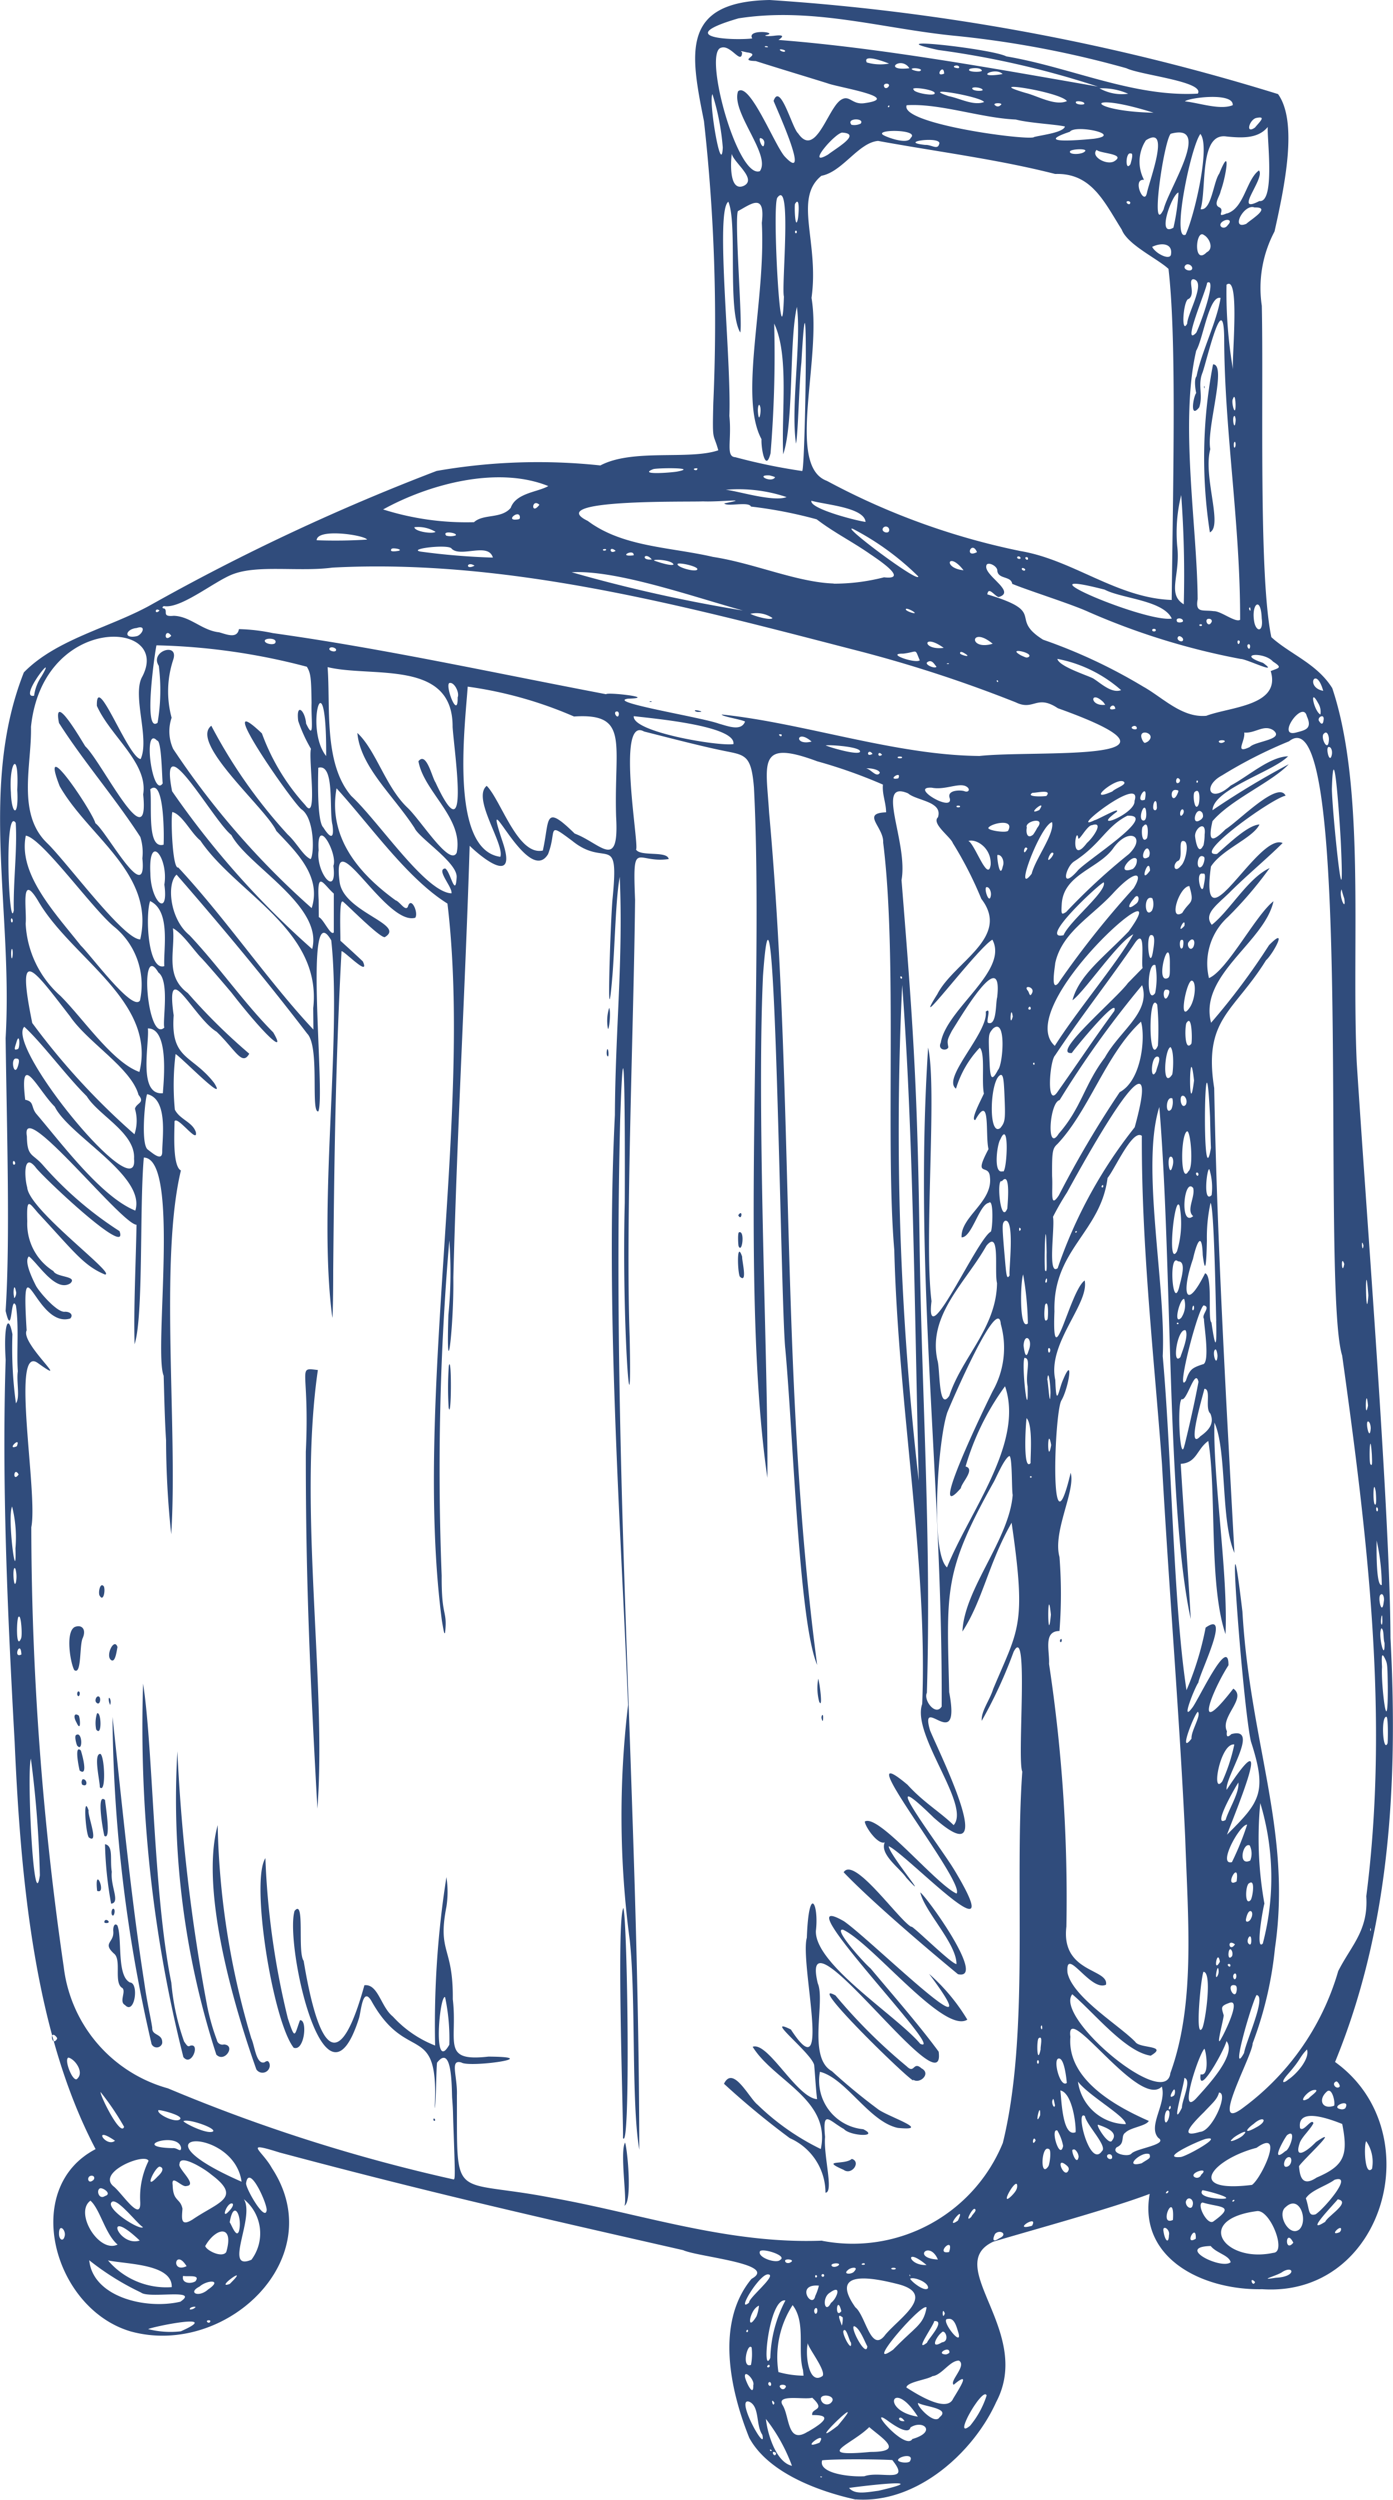 <svg id="Groupe_5867" data-name="Groupe 5867" xmlns="http://www.w3.org/2000/svg" xmlns:xlink="http://www.w3.org/1999/xlink" width="43.713" height="78.398" viewBox="0 0 43.713 78.398">
  <defs>
    <clipPath id="clip-path">
      <rect id="Rectangle_110" data-name="Rectangle 110" width="43.713" height="78.398" fill="none"/>
    </clipPath>
  </defs>
  <g id="Groupe_5863" data-name="Groupe 5863" clip-path="url(#clip-path)">
    <path id="Tracé_721" data-name="Tracé 721" d="M26.854,78.39c-1.191-.262-2.752-.848-3.342-1.936-.6-1.491-1.066-3.621.072-4.986.861-.473-1.672-.684-2.148-.9-4.587-1.044-7.87-1.784-12.658-3.061-1.174-.367-.56-.081-.243.492,1.855,2.834-1.459,5.941-4.437,5.117C1.671,72.4.653,68.62,3,67.4,1.089,63.765.649,58.981.459,54.62c-.235-4.241-.4-8.153-.282-11.976-.068-1.114.084-1.476.213-.8A12.631,12.631,0,0,0,.5,44.01c.137-.182.01-.674.06-1.006C.516,42.4.6,41.614.5,40.945c-.173-.389-.107,1.082-.324.167.146-2.259.039-5.6,0-8.551.233-4.037-.841-7.894.573-11.474,1.033-1.057,2.746-1.413,4.023-2.138a67.577,67.577,0,0,1,8.93-4.18,18.483,18.483,0,0,1,5.138-.172c1.014-.537,2.778-.161,3.7-.475-.161-.587-.189-.213-.156-1.489A56.916,56.916,0,0,0,22.091,3.8c-.422-2.12-.744-3.748,2.062-3.8A69.15,69.15,0,0,1,40.106,2.951c.626.876.21,2.871-.11,4.307a3.788,3.788,0,0,0-.4,2.332c.059,2.705-.107,8.468.3,10.393.588.535,1.434.83,1.912,1.6,1.049,3.141.6,7.944.766,11.72.307,4.822,1.044,14.115,1.06,18.064.253,4.828-.076,9.249-1.739,13.3,3.01,2.165,1.555,7.38-2.284,7.126-1.89.035-3.89-.979-3.533-2.99-1.215.462-3.7,1.138-4.91,1.5-1.6.751,1.264,2.815.092,5.031-.714,1.58-2.493,3.194-4.41,3.05m.723-.272c1.8-.415-.443-.158-.93-.087.184.212.506.145.93.087M25.8,77.674c-.121-.037-.029.059,0,0m1.313-.011c.5-.192,1.5.249.887-.512-.445-.027-1.78-.038-2.2.008-.13.4.832.527,1.317.5Zm-2.261-.331a5.426,5.426,0,0,0-.818-1.471c.048.458.314,1.358.818,1.471m3.7-.139c.161-.271-.371-.16-.372-.035.024.071.308.1.372.035m-4.2-.236c.006-.018-.01-.042-.035-.052-.141-.061-.016.193.035.052m2.965-.061c1.093,0,.363-.428-.04-.779-.531.538-1.811.95.04.779m-3.1-.042c0-.006-.013-.02-.028-.03-.07-.017,0,.081.028.03m1.5-.248c.276-.445-.681.274,0,0m-1.795-.248c-.207-.3-.08-.889-.407-1.035-.468-.166.559,1.684.407,1.035m4.708.133c.776-.221.343-.621-.059-.363-.069.267-.594-.123-.753-.239-.6-.414.6.982.813.6m-3.278-.227c.538-.31.76-.534.135-.521-.04-.235.453-.125,0-.545-.234.074-1.151-.127-.928.234S24.7,76.668,25.343,76.264Zm.935-.186c1.121-1.323-1.208.933,0,0m4.153,0a2.829,2.829,0,0,0,.52-.95c-.106-.313-1.107,1.432-.52.95m-2.055-.147c-.179-.26-.275.035,0,0m1.1-.123c.363-.284-.518-.332-.671-.448-.08.068.518.718.671.448m-.684-.015c-.781-1.231-1.194-.193,0,0m1.1-.551c.185-.313.6-.932.025-.45-.145-.115.423-.6.164-.759-.286,0-.538.458-.829.488-.162.111-.806.183-.819.357.247.153,1.238.809,1.46.364Zm-5.6.118c-.138-.222-.045.193,0,0m1.757.013c.252-.212-.253-.334-.3-.159a.19.19,0,0,0,.3.159m-2.421-.564c.061-.163-.3-.528-.259-.253.044.186.272.633.259.253m1,.083c.123-.131-.29-.139-.135.008a.082.082,0,0,0,.135-.008m-.446-.148c-.035-.089-.123,0-.063.064.041.049.088,0,.063-.064m1.62-.227c.123-.167-.49-.932-.46-1.035-.09.331.017,1.347.46,1.035m-.618-.2c-.17-.623.1-1.483-.321-2.023a3.005,3.005,0,0,0-.445,2.1,3.1,3.1,0,0,0,.788.113s-.019-.191-.02-.19ZM24.154,74.2c-.012-.1-.139.044-.045.045a.045.045,0,0,0,.045-.045m-.588-.033a1.779,1.779,0,0,0,.02-.547c-.13-.166-.328.663-.02.547m.607-.222a4.091,4.091,0,0,1,.474-1.8c-.523-.088-.753,2.41-.474,1.8m3.858-.26c.726-.749.946-.766,1.045-1.318-.126-.189-2.038,2.025-1.044,1.318Zm1.761.1c.028-.242-.456.042-.112.053a.2.2,0,0,0,.112-.053m-2.575-.2c-.09-.166-.242-.58-.414-.634-.143.03.387,1.02.414.634m-.513-.117c-.061-.067-.144-.488-.233-.377-.068.085.279.729.233.377m2.389,0c.005-.084.606-.7.225-.676-.029.153-.657,1.016-.225.676m.466-.008c.267-.032.09-.447-.013-.307-.155.116-.379.546.013.306Zm-1.78-.236c.445-.532,1.608-1.262.429-1.583-.78-.2-2.225-.5-1.367.719.327.261.488,1.463.938.865Zm2.3-.056c-.055-.161-.118-.489-.334-.442-.275-.018.461.932.334.442M5.674,73.113c1.371-.606-.929-.137-1.023-.068a2.846,2.846,0,0,0,1.023.068m17.8-.018c-.008-.086-.1.041-.028.044.016,0,.028-.02.028-.044m2.958-.426c-.2-.154-.048.148-.025.241s.06-.274.025-.241m-2.692-.028a1.294,1.294,0,0,0,.077-.332c-.3.117-.41.887-.077.332M6.6,72.8c.006-.019-.015-.033-.048-.033-.141,0,.011.149.048.033m23.049-.247c-.095-.264-.085.265,0,0m-4-.088c0-.163-.141-.053-.088.063.027.07.088.027.088-.063m.753.016c-.14-.556-.219.282,0,0M6.1,72.386c.12-.074-.114-.041-.13,0-.068.08.1.033.13,0m19.975-.163c.19-.139.355-.6-.027-.326-.277.162-.164.7.027.326m-2.567-.01c-.031-.138.907-.881.591-.885-.271-.013-1.021,1.239-.591.885M5.66,72.185c.628-.428-.988-.086-1.235-.288A8.366,8.366,0,0,1,2.8,70.885C2.915,72.034,4.566,72.44,5.66,72.185Zm19.923-.18a1.6,1.6,0,0,0,.114-.324c-.758-.064-.205.759-.114.324M6.532,71.8c.473-.321-.038-.3-.268-.091-.389.195-.028.359.268.091m22.589-.038c.033-.186-.45-.367-.559-.3.02.078.454.43.559.3M5.389,71.728c.024-.731-1.418-.717-2-.838a2.4,2.4,0,0,0,2,.838m1.82-.1c.7-.685-.516.187,0,0m32.176-.06c-.2-.211-.08.195,0,0M6.132,71.545c.175-.227-.249-.132-.385-.17-.062.242.248.257.385.17m33.908-.112c.673-.028.56-.43.171-.161-.209.119-.749.254-.171.161m-14.4-.044c0-.038-.063-.059-.061,0s.059.038.061,0m.224-.028a.042.042,0,0,0-.085,0,.042.042,0,0,0,.085,0m2.694-.019c-.053-.033.023.12,0,0m-1.748-.113c.15-.162-.128-.118-.2-.039-.181.149.133.145.2.039m1.3-.081c0-.037-.144-.037-.142,0s.144.037.142,0M5.855,71.071c-.359-.579-.505.235,0,0m20.435-.009c.172-.113-.263-.1-.189,0,.025.04.117.041.189,0m2.785-.028c-.712-.593-.578.03,0,0m-1.935-.028c0-.043-.085-.03-.1,0s.107.031.1,0m-2.326-.06c.153-.082-.193-.128-.177-.038.008.067.109.087.177.038m13.805,0c-.055-.222-.451-.285-.626-.508-1.123.029.345.755.626.508M7.89,70.869a1.379,1.379,0,0,0-.239-1.9c.363.561-.658,2.282.239,1.9m16.59.006c.256-.138-.621-.4-.637-.257-.058.191.531.379.637.257m4.951-.013c-.261-.618-.831-.042,0,0m10.526-.21c.425-.015-.086-1.333-.5-1.31-2.014.256-1.043,1.644.5,1.31M7.1,70.627c.256-.874-.324-.779-.661-.187.048.144.531.383.661.187m22.683,0c.174-.545-.464.092,0,0M3.69,70.393c-.39-.329-.547-1.106-.852-1.377-.515.376.268,1.662.852,1.377m36.895-.059c-.244-.484-.286.347,0,0m-36.2-.067c-1.169-1.11-.673.217,0,0m21.42.009a5.088,5.088,0,0,0,5.664-3.069c.842-3.41.358-8.081.611-11.647-.171-.376.221-4.726-.273-3.755a14.486,14.486,0,0,1-1,2.163c-.025-.3.253-.649.36-1,.79-1.892,1.052-1.952.578-5.213-.735,1.293-.9,2.421-1.543,3.412.053-1.336,1.468-2.876,1.577-4.285-.035-.135-.008-1.227-.107-1.219-.173.092-.432.733-.507.848-1.569,2.811-1.454,3.376-1.379,6.558.379,2.007-.948.006-.6,1.2.273.673,2.266,4.64.114,2.733-1.971-1.925.19.879.655,1.655,1.8,2.994-1.47-.48-2.066-.758,0,.248,1.391,1.9.552.991-.2-.3-.843-.73-.677-1.112-.218.089-.617-.491-.626-.652.426-.254,2.21,1.95,2.878,2.259.3-.349-3.53-5.084-1.539-3.414.5.551,1.019.851,1.449,1.268.55-.628-1.331-2.833-.987-3.8.176-4.461-.75-9.275-.876-14.237-.281-3.259.1-9.211-.349-12.778.026-.483-.705-.922.092-.948,0-.3-.128-.565-.1-.87a15.786,15.786,0,0,0-2.063-.731c-1.894-.705-1.6.059-1.509,1.6.824,9.08.322,17.793,1.509,26.74-.576-1.352-.746-7.152-1-9.913-.15-1.361-.316-17.126-.7-11.691-.206,4.509.173,12.4.138,15.736-.862-5.935-.106-15.515-.422-21.654-.089-1.074-.293-1.006-1.039-1.166-.713-.147-1.926-.465-2.409-.586-.891-.5-.138,3.616-.252,3.7.127.233.979.031,1.025.3-1.019.152-1.135-.678-1.055,1.28-.043,4.034-.3,10.006-.17,13.718.082,3.777-.254-.368-.154-4.221.013-2.826-.017-6.32-.144-2.6-.273,10.976.586,21.5.6,32.3-.257-1.525-.1-4.766-.3-6.579a29.457,29.457,0,0,1-.052-7.369c-.241-5.87-.713-12.433-.414-18.5.015-2.709.264-4.85.153-7.47-.127.68-.153,2.139-.229,3.091-.2,2.393-.062-1.669,0-2.369.215-2.18-.189-.982-1.26-1.85-.827-.616-.471-.335-.76.414-.644,1.079-2.152-2.561-1.419-.361.441,1.326-.6.531-1.042.1-.128,4.24-.387,8.713-.512,13.544.021,1.522-.233,3.632-.155,1.166A13.587,13.587,0,0,0,14.1,38.9a84.648,84.648,0,0,0-.24,10.515c-.008,1.344.185,1.061.107,1.789-.026.046-.032.024-.1-.376-.9-6.879.971-15.845.174-22.491-1.267-.789-2.418-2.448-3.48-3.614-.282,1.585.763,2.721,1.855,3.514.125.034.305.356.383.2.1-.354.344.2.23.346-.936.258-2.638-3.126-2.371-1.122.123.945,2.065,1.324,1.433,1.719-.084.147-1.435-1.249-1.337-1.1-.115-.1-.068,1.009-.072,1.222.186.169.523.476.705.65.234.523-.586-.334-.67-.322-.174,3.279-.224,6.013-.261,10.018,0,.8-.014,1.466-.027,1.478-.462-3.487.3-8.7-.034-11.834-.887-1.541-.171,4.888-.407,5.364-.247.046.055-2.024-.347-2.439-1.262-1.65-2.666-3.34-4.1-4.987-.315.281-.216,1.394.405,1.9.932.989,1.7,2.113,2.627,3.046.43.731-.263.1-1.3-1.234-.16-.192-.7-.825-.928-1.071-.253-.246-.594-.782-.918-.961.08.7-.272,1.491.469,2.036a18.391,18.391,0,0,0,1.926,1.9c-.224.4-.433-.118-1.024-.688-.713-.43-1.618-2.421-1.348-.515-.1,1.4.573,1.221,1.268,2.117.492.78-1.287-1.067-1.21-.887A8.014,8.014,0,0,0,5.487,34.8c.154.31.557.388.659.706.07.39-.583-.531-.669-.34,0,.326-.07,1.407.2,1.541C5,39.526,5.584,44.842,5.373,48.116a28.458,28.458,0,0,1-.162-2.95c-.04-.6-.058-1.427-.075-2.02-.324-.771.531-6.821-.623-6.843-.14,1.6-.006,4.961-.289,5.855-.034-1.108.039-2.536.06-3.747C3.8,38.384.617,34.344.844,35.64c.009.663.183.52.523.923A11.289,11.289,0,0,0,3.75,38.61c.327.889-2.47-1.752-2.644-2.016-.384-.461-.335.367-.252.643.045.707,2.821,2.734,2.44,2.734-.667-.276-.969-.714-2.091-1.921-.291-.331-.372-.523-.347.25a1.75,1.75,0,0,0,.821,1.564c.087.2.774.15.53.383-.462.295-1.014-.627-1.3-.844-.157.141.091.663.217.913.088.177.672.866.917.822.178,0,.264.111.163.212-1.081.327-1.553-2.6-1.368.374-.206.4,1.48,1.833.346,1.019-.856-.6.016,4.106-.2,5.154A96.632,96.632,0,0,0,2,61.686a4.505,4.505,0,0,0,3.271,3.808,52.717,52.717,0,0,0,8.968,2.857c.044-.017.043-.163-.009-1.61-.021-.556-.006-.473-.042-.953-.015-.29.006-1.714-.472-1.1-.028.148-.03,1.331-.076,1.425.146-2.772-.852-1.338-1.976-3.345-.288-.508-.334.339-.4.53-1.078,3.393-2.329-2.339-2.021-3.367.336-.419.084,1.293.286,1.564.365,2.2.985,4.087,1.906.765.433-.049.515.68.893.981a3.534,3.534,0,0,0,1.326.91,29.76,29.76,0,0,1,.355-5.282,2.983,2.983,0,0,1,0,.929c-.285,1.459.217,1.237.2,2.9.158,1.335-.377,1.972,1.118,1.8,1.818.012-.593.353-.846.186-.378-.114-.121.426-.143,1.026.016,3.419-.209,2.6,2.964,3.213,2.77.489,5.538,1.464,8.5,1.347Zm-6.217-1.1c.112-.06-.148-1.7.028-1.983.085.285.225,1.9-.028,1.983m6.316-.42a1.875,1.875,0,0,0-1.119-1.7,25.415,25.415,0,0,1-2.066-1.706c.286-.593.786.446,1.055.658a7.644,7.644,0,0,0,1.983,1.389c.33-1.553-1.484-2.141-2.138-3.207.482-.171,1.374,1.59,2.021,1.643-.043-.377-.059-.719-.091-1.072-.092-.384-1.612-1.553-.73-1.112,1.313,2.017.274-2.095.5-2.879.063-1.722.384-1.048.284-.216-.041,1.059,2.542,2.666,3.276,3.544.908.4-4.418-5-2.4-3.848.813.548,4.838,4.538,2.676,1.653a6.082,6.082,0,0,1,1.2,1.436c-.731.464-2.969-2.387-3.9-2.821-.331-.054.665,1.051.863,1.213.677.809,1.528,1.781,2.138,2.613.253,1.9-4.437-4.808-3.793-2.142.244.573-.331,2.324.441,2.752a18.385,18.385,0,0,0,1.43,1.18c.268.226,1.769.71.64.6-.9-.192-1.632-1.562-2.444-1.759a1.526,1.526,0,0,0,1.358,1.8c.529.26-.407.217-.605-.005-.476-.267-.675-.631-.592.249-.053.584.279,1.734.014,1.747Zm.57-.706c-.752-.333.032-.141.256-.344.3.09,0,.527-.256.344m-6.925-1c.023-.433-.212-6.827.013-7.214.129.431.23,7.693-.013,7.214M13.6,66.469c.008-.086.1.041.028.044-.016,0-.028-.02-.028-.044m15.05-1.252c.239.374-3.481-3.224-2.432-2.637A17.083,17.083,0,0,0,28.449,64.8c.258.259.2-.174.47.068.312.164-.06.506-.27.349ZM8.042,64.893c-.714-2.01-1.766-5.634-1.211-7.654a24.888,24.888,0,0,0,1.057,6.693c.1.2.147.822.408.747.091-.06.121-.055.158.027a.228.228,0,0,1-.412.188Zm-2.289-.385A42.311,42.311,0,0,1,4.49,52.8c.322,2.063.316,6.561.886,9.378a7.419,7.419,0,0,0,.4,1.845c.105.156.126.17.191.134.331-.1.045.686-.215.353Zm1.031-.085a26,26,0,0,1-1.218-9.5,57.464,57.464,0,0,0,.921,7.913,6.871,6.871,0,0,0,.319,1.144.177.177,0,0,0,.222.137c.389.026.012.6-.246.311Zm2.43-.205c-.653-.842-1.358-5.2-.886-5.945A24.829,24.829,0,0,0,9.033,63.3c.234.709.205.53.38.058.244-.037.145.994-.2.861M4.75,64.075A46.739,46.739,0,0,1,3.53,53.844c.29,2.643.576,5.642,1,8.349.092.65.185,1,.247,1.4-.015.265.336.168.313.486a.177.177,0,0,1-.342,0m-.829-1.2c-.187-.106.038-.408-.075-.529-.293-.157-.011-.9-.275-1.089-.36-.337.014-.33-.014-.689-.014-.144.042-.285.13-.184.158.414-.029,1.571.391,1.784.295.013.152,1.043-.156.706Zm26.146-.962c-1.09-.9-2.755-2.325-3.591-3.2.329-.516,1.717,1.486,2.122,1.712-.025-.111,1.258,1.17,1.419,1.166,0-.649-1-1.642-1.136-2.247.236.183,2.084,2.759,1.186,2.567ZM3.276,60.261c.035-.133.24.046.066.049-.056,0-.073-.013-.066-.049m.235-.213c-.025-.063-.005-.171.033-.184.1-.032.04.306-.033.184m-.023-.341a11.738,11.738,0,0,1-.193-1.87c.273.053.149.48.213.866-.048.459.278.962-.02,1ZM3.048,59.3c-.094-.865.32.133,0,0m-.263-1.678c-.1-.15-.182-1.383-.005-.844-.039.144.344,1.091.005.844m.492-.045c-.019-.021-.276-1.4.02-1.124,0,.084.205,1.288-.02,1.123ZM9.96,56.72c-.213-3.886-.369-7.008-.363-11.191.125-2.667-.3-2.643.378-2.563-.626,4.309.281,9.849-.015,13.755m-6.829-.671c.012-.161-.212-1.062.021-1.045.131.075.182,1.269-.021,1.045m-.552-.081a.157.157,0,0,1,.013-.168c.147-.024.178.272-.013.168m-.08-.443c-.024-.092-.177-.839.039-.627.038.118.242.841-.039.627m-.081-.788c-.021-.044-.1-.32-.016-.332.188-.1.2.577.016.332m.6-.5a1.028,1.028,0,0,1,.025-.5c.135-.1.168.762-.025.5M2.4,54.019c-.113-.2-.062-.311.073-.215.046.1.073.538-.073.215M25.784,53.9c-.027-.077.052-.2.046-.032,0,.123-.019.137-.046.032M3.423,53.384c-.055-.267.1-.09.032.088Zm-.408,0c-.044-.053,0-.184.068-.184.114.012.054.337-.068.184m22.69-.02a1.7,1.7,0,0,1-.029-.717c.051.157.152.978.029.717m-23.275-.2c-.023-.058.01-.139.046-.116.062.031.006.219-.046.116m-.1-.788c-.121-.219-.285-1.193.015-1.351.217-.086.37.066.253.342-.112.219-.03,1.186-.268,1.009m1.147-.322c-.169-.145.109-.708.21-.4-.024.1-.067.527-.21.4m-.341-2c-.07-.063,0-.465.124-.3.052.13-.016.484-.124.3m10.942-5.922a10.052,10.052,0,0,1,.006-1.3c.095-.389.082,1.79-.008,1.3Zm9.14-4.094c-.071-.105-.11-1.181.072-.622-.017.089.182.865-.072.622m-.039-.954c-.013-.017-.04-.455.019-.439.182-.051.09.68-.019.439m-.012-.972c.155-.228.109.215,0,0m-4.111-5c-.03-.03-.021-.209.01-.209s.051.306-.01.209m.021-.849a1.362,1.362,0,0,1,.039-.655c.06.112,0,.707-.039.655M31.351,70.2c.305-.13.021-.3-.127-.14-.078.163-.083.281.127.14m5.331-.1c.046-.19-.214-.342-.171-.125.04.288.163.418.171.125m.842.109c.025-.532-.389.243,0,0m-35.5-.063c.068-.195-.176-.449-.173-.091,0,.185.129.254.173.091M7.5,69.969c.112-.446-.164-1.035-.292-.273.055.063.21.518.292.273m34.519.044c.014,0,.039-.026.056-.057.075-.261-.4.186-.056.057m-1.249-.092c.292-.268.015-1.122-.429-.7-.282.226.113.944.429.7M4.486,69.847c-.191-.111-.919-1.076-1.008-.734-.006.275.936.843,1.008.734m27.9-.044c.221-.392-.672.189,0,0m9.2-.124c.063-.168.83-.623.394-.706-.109.143-1.082,1.139-.394.706m-11.526-.038c.288-.6-.466.332,0,0M6.028,69.618c.816-.563,1.6-.68.588-1.431-.173-.153-.976-.657-.981-.325-.083.131.584.661.219.694-.143.058-.487-.392-.436-.03.014.529.235.4.308.741-.018.276-.075.58.3.35m32.056.046c.716-.515.186-.426-.343-.589-.211.032.153.748.343.589m-1.275-.042c.068-1-.476.216,0,0m-6.324-.1c.019-.069.2-.2.1-.249-.086-.009-.328.475-.1.249M8.365,69.335c.058-.148-.551-1.519-.643-.863-.006.173.581,1.19.643.863m32.922.106c.228-.134,1.22-1.273.591-1.079-.259.191-.736.324-.9.58.123.357.064.579.313.5ZM7.2,69.329c.113-.117.146-.226.07-.226-.159-.006-.354.552-.07.226m-2.8-.284a2.569,2.569,0,0,1,.262-1.277c-.11-.267-1.674.368-1.078.816.275.242.853,1.131.816.462Zm33.022.13c.07-.207-.161-.331-.211-.119,0,.159.176.258.211.119m1.311-.157c.021-.047-.046-.026-.057,0-.023.047.046.026.057,0m-6.979-.163c.123-.129.166-.206.166-.3,0-.34-.607.738-.166.3m6.723.078c.024-.063-.7-.252-.744-.244-.2.259.767.305.744.244M3.293,68.871c.221-.063-.026-.247-.14-.245-.15.035-.056.376.14.245m33.372-.134c.011-.089-.139.061-.049.049a.086.086,0,0,0,.049-.049m2.622-.215c.293-.2,1.05-1.807.143-1.163-1.36.35-2.286,1.428-.143,1.163m-31.706-.1c-.248-1.778-3.652-1.6,0,0m-4.665-.042c.072-.053.047-.147-.038-.147-.172,0-.132.282.038.147m2.025-.116c.159-.143.22-.277.069-.316-.147.013-.522.808-.069.316m36.379.026c.862-.369.994-.693.8-1.679-.41-.163-1.422-.535-1.324.127.1.153.368-.329.42-.152-.095.2-.386.451-.435.638-.179.538.269.213.512-.045.846-.58-.459.607-.529.759.024.254.066.685.558.35Zm-3.628-.086c.291-.261-.353-.08-.224.059a.138.138,0,0,0,.224-.059m-4.155-.161c.006-.058-.014-.092-.092-.153-.363-.285-.026.509.092.153m9.518-.028a1.148,1.148,0,0,0-.182-.864c-.075.078-.059,1.131.182.864M32.9,67.934c.039-.061.106-.526.01-.538-.234-.135-.282.95-.01.538m7.526,0c.112-.06.132-.283.026-.283-.157-.01-.245.4-.026.283m-4.6-.091c.229-.154.291-.144.245-.284-.239-.116-.854.45-.245.284m-1.979-.2c0-.121-.119-.276-.172-.225-.1-.045.115.554.172.225m1.052.016c.011-.148-.222-.117-.143.01.052.062.143.057.143-.01m2.149-.012c.177-.014,1.368-.681.8-.571-.186.04-1.5.632-.8.571m-1.548-.1c.119-.169,1.181-.284.848-.5-.343-.374.272-1.08.11-1.609-.716.724-3.033-2.758-2.868-1.561-.119,1.4,1.577,2.249,2.461,2.639-.1.166-.569.2-.733.364-.164.106.005.343-.277.462-.195.206.379.314.458.2Zm4.832-.083c.143-.028.374-.746.054-.5-.1.129-.54.915-.054.5m-5.754,0c.192-.149-.483-.817-.533-1.1-.317-.241.154,1.652.533,1.1m-28.895-.1c-.077-.54-1.651-.03-.27.005.156-.02.261.155.27-.005m27.678-.063a1.472,1.472,0,0,0-.182-.486c-.234-.081.08.963.182.486M3.609,67.137c-.738-.509-.285.23,0,0M32.5,67.126c-.085-.213-.14.252,0,0m2.4,0c.218-.274-.257-.428-.442-.492-.082,0,.346.69.442.492M39,66.973c.283-.283-.288.033-.328.109-.185.154.212,0,.328-.109m-1.347-.115c.379,0,.915-1.224.6-1.232-.056.209-.176.3-.473.615-.614.6-.636.773-.123.617Zm-3.9.011c.02-.207-.095-1.229-.479-1.31.035.231.058,1.485.479,1.31M6.688,66.843c.09-.107-.788-.408-.932-.321.029.067.761.432.932.321m32.742-.131c.376-.2.227-.385-.087-.106-.264.191-.315.335.087.106M3.894,66.7a8.422,8.422,0,0,0-.738-1.091c-.028.088.63,1.425.738,1.091m31.433-.083c.009-.24-1.176-.9-1.5-1.336a1.539,1.539,0,0,0,1.5,1.336m1.331-.14c.046-.112.055-.26.015-.284-.158-.1-.171.607-.015.284m-31.029,0c.212-.118-.676-.337-.659-.295-.056.116.5.389.659.295m27.011-.139c.02-.53-.2.456,0,0m4.449-.235c0-.24.321-.874.076-.937.006.171-.453,1.692-.076.937m1.823.07a8.135,8.135,0,0,0,3.082-4.357c.411-.81.949-1.267.881-2.347.726-5.663.028-11.324-.757-16.954-.681-2.188.416-20.934-1.667-19.267a14.3,14.3,0,0,0-2.1,1.068c-.64.342-.387.913.269.32.547-.288,1.219-.9,1.8-.918-.464.483-2.344,1.028-2.371,1.692a25.659,25.659,0,0,1,2.392-1.442c-.541.571-1.809,1.1-2.392,1.784-.14.613-.045.715.407.257.411-.255,1.653-1.54,1.887-1.055-.429.08-2.976,1.908-2.154,1.827.358-.306.956-.9,1.334-.925-.2.427-1.177.778-1.523,1.32-.372,2.708,1.476-1.079,2.25-.738-.454.456-1.163,1.047-1.669,1.556-.411.4-.82.673-.554,1.01.568-.445,1.139-1.473,1.816-1.78a12.245,12.245,0,0,1-1.315,1.538,1.964,1.964,0,0,0-.59,1.913c.575-.243,1.469-1.983,2.025-2.411-.281,1.288-2.35,2.316-1.959,3.811a21.271,21.271,0,0,0,1.818-2.432c.626-.64.123.281-.092.47-1.022,1.643-1.972,1.834-1.628,4.011.092,4.88.377,9.818.635,14.579-.437-1.018-.23-3.206-.627-4.088-.054,1.679.432,4.739.347,6.634-.53-1.563-.274-4.468-.541-6.058-.364.261-.359.686-.864.717.082,1.379.247,3.608.314,4.867-.752-3.45-.572-11.051-.986-16.057-.586,1.847.214,5.563.107,7.812.293,3.3.325,7.718.746,10.477a9.621,9.621,0,0,0,.6-1.962c.818-.58-.176,1.4-.228,1.724-.111.147-.564,1.281-.2.8.177-.2,1.154-2.325,1.145-1.344-.519.807-1.144,2.407.152.733.442.3-.427.882-.2,1.336-.025.178.018.206.139.09.917-.248-.213,1.358-.148,1.747,1.532-2.33.355.5.01,1.408,1.029-1.024,1.274-1.315.753-2.92-.257-1.082-.822-8.731-.268-4.076.24,4.155,1.557,6.892,1.02,10.562a11.7,11.7,0,0,1-.7,2.979c0,.371-1.3,2.686-.405,2.093Zm-2.173-.059c0-.221-.141.162,0,0m5.475.005c.2-.347-.548-.024-.109.034a.176.176,0,0,0,.109-.034m-9.107-.1c-.013-.014-.042-.271-.073-.167-.055.1.055.318.073.167m8.758.02c.042-.112-.062-.564-.214-.455-.306.256-.161.591.214.455m-4.282-.281c.292-.329,1.241-1.322.906-1.746-.089.326-.9,1.772-.814,1.04.3.089.167-.763.118-.8-.195.211-.86,2.259-.212,1.507Zm3.49.046c.035-.058.391-.288.158-.259s-.541.485-.158.259m-4.235-.083c.041-.041.046-.193.006-.193-.04.02-.219.339-.006.193m5.2-.281c.024-.039-.067-.176-.107-.162-.17.064.015.271.107.162m-5.316-.412c.789-2.157.561-4.758.471-7.366-.161-3.581-.519-7.961-.729-11.736-.24-3.29-.646-6.791-.633-10.305-.291-.225-.854,1.059-1.075,1.321-.217,1.71-1.719,2.245-1.667,4.184-.087,2.169.485-.65.949-.968.149.737-1.18,1.966-.922,3.121.033.951.107.282.248-.017.335-.8.177.259-.058.66-.221.377-.382,5.1.292,2.267.162.558-.571,1.842-.351,2.639a14.991,14.991,0,0,1,0,2.323c-.518,0-.305.631-.328,1.03a49.056,49.056,0,0,1,.545,8.241c-.175,1.452,1.335,1.313,1.243,1.821-.485.236-1.281-1.249-1.209-.376.166.773,1.612,1.64,2.127,2.168.127.216,1.054.1.485.434-.8-.119-1.781-1.352-2.462-1.926-.57.724,2.9,3.638,3.077,2.488Zm-3.46-13.568c0-.045.056-.1.057-.017,0,.063-.053.082-.057.017m.215,13.863c-.013-.143-.077-.766-.245-.765-.21-.015.032.939.245.765m6.926-.089c.268-.166.71-.666.611-.96-.257.269-.172.289-.6.775-.21.238-.179.318-.005.185ZM2.436,65.179c.2-.2-.08-.6-.288-.65-.157.051.161.848.288.65M32.6,64.666c0-.074-.057-.074-.057,0s.057.074.057,0m6.44-.285c.068-.392.712-1.78.391-1.813-.155.254-.853,2.665-.39,1.813Zm-6.384-.113c-.014-.072.086-.456-.063-.345-.071.059-.051.888.063.345M14.1,64.125a6.306,6.306,0,0,0-.133-1.493c-.175-.076-.392,2.425.133,1.493m24.227-.2c.075-.12.655-1.278.242-1.109-.271.1-.241.137-.17.383.009.11-.277,1.117-.072.727m-36.554.042c.029-.035.027-.054-.015-.1-.2-.217-.143.307.015.1m35.956-.362c.1-.218.317-1.768.035-1.767-.086.23-.27,2.173-.035,1.767m-5.033-.089c-.1.044.047.255,0,0m6.115-1.129c0-.084-.013-.113-.058-.127-.325-.066.029.562.058.127m-.014-.414c0-.163-.141-.053-.088.063.027.071.088.027.088-.063m-.555-.147c-.017-.353-.145.311-.043.152a.29.29,0,0,0,.043-.152m.37-.191a.043.043,0,0,0-.043-.043c-.114,0,.04.157.043.043m-.331-.114c-.077-.454-.229.416,0,0m.383-.177a.231.231,0,0,0,0-.144c-.112-.279-.189.373,0,.145Zm.09-.368c-.272-.2-.181.279,0,0m.875-.031a8.1,8.1,0,0,0-.081-4.4,11.6,11.6,0,0,0,.13,3.154c-.04.116-.292,1.52-.049,1.249m-.363-.089c0-.307-.19.006-.081.1.052.052.081.013.081-.1m3.746-.38c-.019-.049-.019.121,0,.071a.114.114,0,0,0,0-.071m-3.761-.3c.131-.233-.062-.406-.146-.018-.043.16.1.114.146.018m-.005-.592c.057-.062.156-.674-.04-.53-.128.031-.154.748.04.53M1.251,58.813a33.78,33.78,0,0,0-.282-3.659c-.132.434.088,5,.282,3.659m37.554.193c.107-.748-.427.242,0,0m-.147-.606a8.859,8.859,0,0,0,.478-1.177c-.228-.012-.942,1.29-.478,1.177m.575-.049a.593.593,0,0,0-.015-.474c-.211-.111-.387.663.015.474m-.773-1.274c.1-.34.439-.859.4-1.174-.124.19-.827,1.42-.4,1.174m-.105-1.209a5.493,5.493,0,0,0,.378-1.159c-.444-.055-.734,1.619-.378,1.159m5.187-1.194c.011-.016.029-.881-.042-.832-.17,0-.1,1.149.042.832m-6.151-.148c-.02-.241.311-.724.2-.841-.1.034-.643,1.411-.2.841M43.55,52.9c-.01-.661-.014-.722-.072-.848-.107-.234-.133-.18-.109.228C43.33,52.8,43.558,54.724,43.55,52.9Zm-14,.627c.034-7.077-.889-13.56-.425-20.675.287,1.3-.135,6.019.106,7.956-.217,1.753,1.4-1.9,1.855-2.178.059,0,.11-1.073-.058-.907-.3.052-.532,1.091-.853,1.082-.035-.649.989-1.109.889-1.893-.03-.451-.542.061-.044-.875-.109-.437.075-1.784-.416-.911-.166.014.195-.658.271-.829-.08-.4.049-1.268-.13-1.439A3.211,3.211,0,0,0,30,34.142c-.462-.327,1.022-1.757.933-2.413.191-.168,0,.319.074.349.277.105.233-.631.285-.8.185-1.633-1.086.52-1.422,1.052-.156.3-.147.312-.11.512-.041.131-.35.094-.238-.142.179-1.064,2.138-2.251,1.62-3.23-.457.248-2.647,3.173-1.728,1.708.516-1.008,2.319-1.773,1.38-2.989a11.743,11.743,0,0,0-.894-1.748c-.066-.191-.68-.615-.466-.81.159-.5-.666-.515-.939-.75-1.049-.447.011,1.535-.205,2.72.364,4.524.505,6.5.57,11.6.07,4.631.369,9.11.226,13.887-.116.23.272.739.459.437ZM.672,51.887c-.023-.492-.285.142,0,0m42.775-.362c-.047-.147-.009-.407-.095-.461-.127.161.111,1.123.095.461M.659,51.387c.048-.069.006-.753-.069-.684-.071-.031-.1,1.089.069.684m32.319-.75c-.115-1.109-.107,1.133,0,0m10.4.15c0-.36-.09.175-.011.163a.486.486,0,0,0,.011-.163m.046-.563c.027-.117-.03-.3-.112-.2s.06.686.112.2m-.063-.518a6.641,6.641,0,0,0-.161-1.392c-.006.295-.016,1.462.161,1.392M.5,49.625A.934.934,0,0,0,.484,49.2c-.107-.169-.058.677.014.427m29.219-.468c.69-1.734,2.43-3.9,1.822-5.684A8.088,8.088,0,0,0,30.3,45.992c.318.077-.132.516-.147.678-1.089,1.255.763-2.575,1-3.046a2.757,2.757,0,0,0,.252-2.1c-.075-.973-1.566,2.49-1.678,2.772-.293.866-.543,4.378-.012,4.858Zm-29.232-.6a4.007,4.007,0,0,0-.105-1.312c-.16.325.146,2.611.105,1.312m42.757-1.215c0-.062-.056-.12-.057-.017,0,.082.053.1.057.017m-.071-.563c-.078-.459-.094.3-.035.392.076.1.041-.33.035-.392m-14.34-.342c-.137-5.554-.17-10.885-.52-15.547a96.215,96.215,0,0,0,.52,15.547m3.545-.12a.029.029,0,0,0-.057,0,.029.029,0,0,0,.057,0M.586,46.242c-.159-.273-.2.274,0,0m31.755-.358c-.011-.189.081-1.178-.125-1.409-.025.1-.127,1.7.125,1.409m10.709-.261c-.061-.9-.1.238-.044.3s.055-.015.044-.3m-10.063-.305c-.125-.692-.126.712,0,0m4.189-.008c.149-.606.32-1.366.433-1.974-.1-.433-.331.5-.5.549-.19-.145-.087,2.156.064,1.425M.527,45.358c.149-.355-.354.149,0,0m37.141-.314c.246-.175.454-.388.313-.713-.181-.159.037-.769-.186-.777C37.747,43.767,37.217,45.536,37.667,45.044Zm5.346-.247c0-.115-.04-.218-.086-.218-.09.008.053.66.086.218m-.085-.716c-.069-.726-.113.568,0,0m-13.142-.3c.4-1.223,1.477-2.126,1.5-3.539-.092-.383.112-1.715-.334-1.173-.643,1.146-1.848,2.172-1.536,3.59.088.262.025,1.618.368,1.121Zm2.46-.305c-.081-.375.128-.894-.1-.891-.1.235.13,2.157.1.891m.716.246c.016-.124-.061-.905-.1-.445.015-.085.084.985.1.445m4.251-.422c.117-.355.19-.4.521-.511.254-.011.038-1.269.046-1.427-.091-.132.214-.359.012-.417C37.659,40.767,36.862,43.823,37.214,43.3Zm.992-.773c0-.039-.031-.268-.085-.192-.087.1.058.568.085.192m-1.164.032c.041-.137.272-.678.158-.842-.257-.06-.434,1.145-.158.842m-4.768-.189c.163-.379-.129-.6-.154-.174.019.175.072.472.154.174m.678.012c.017-.046,0-.106-.038-.106-.053.01-.015.23.038.106m5.214-.957c-.016-.535-.068-3.6-.179-3.7a5.073,5.073,0,0,0-.114,1.18c-.016.813-.055,1.067-.13.456-.031-.886-.233-.219-.306.121-.359,1.024-.249,1.7.379.45.252.061.075,1.475.2,1.541.078.549.179,1.1.148-.047Zm-5.911.08a9.641,9.641,0,0,0-.148-1.536c-.082.188-.133,1.782.148,1.536m4.729,0a.029.029,0,0,0-.057,0,.029.029,0,0,0,.057,0m-4.113-.13c.02-.021.044-.644-.071-.463-.023.043-.075.667.071.463m4.2-.051a.706.706,0,0,0,.089-.588c-.141-.021-.356.862-.089.588m.4-.32c-.016-.172-.1.1-.028.089A.12.12,0,0,0,37.47,41m5.47-.374c-.114-1.51-.081,1.074,0,0M.5,40.5c-.059-.313-.095.037-.06.156-.01.144.1-.074.06-.156M37,40.381c.047-.225.257-.834-.034-.823-.3-.288-.17,1.556.034.823m-4.143-.234c0-.158-.1.1-.028.078.016,0,.028-.035.028-.078m-1.17-.157c-.057.043.188-1.825-.157-1.7-.09.085-.09.113.019,1.362.033.342.048.5.139.333Zm1.157-.71c-.028-1.434-.086.23-.052.555.083.144.043-.24.052-.555m.349.484a14.777,14.777,0,0,1,2.414-4.41c1.01-3.666-1.614,1.118-2.124,2.043a8.733,8.733,0,0,0-.44.766C33.112,38.462,32.855,40.07,33.2,39.763Zm8.991-.123c-.118-.349-.077.425,0,0m-5.248-.4a3.052,3.052,0,0,0,.08-1.419c-.155-.42-.4,1.986-.08,1.419m5.851-.177c-.083-.313-.04.3,0,0m-9-.427c.023-.041-.047-.032-.043,0s.024.03.043,0m-1.772-.119c-.027-.027-.034-.019-.034.034-.012.109.092,0,.034-.034m5.428-.378c-.23-.185.071-.6,0-.882-.289-.358-.439,1.244,0,.882m-5.831-.244c0-.082.12-1.209-.173-.849-.179-.12-.043,1.4.173.849m-27.367.074c.349-1.092-2.08-2.351-2.527-3.264C1.2,34.2.6,32.878.791,34.491c.282.053.181.218.337.427.8.935,2.044,2.615,3.115,3.047m28.988-.485a32.19,32.19,0,0,1,1.907-3.229c.7-.378.808-1.741.667-2.21-1.1,1.018-1.624,2.775-2.617,3.831-.163.15-.177.231-.173,1.011C33.047,37.375,32.934,37.937,33.232,37.48Zm4.791,0a1.938,1.938,0,0,0-.071-.808c-.072-.085-.213,1.1.071.808m-3.4-.284c-.008-.086-.1.041-.028.044.016,0,.028-.02.028-.044m2.671-.463c.173-.115.066-1.311-.045-1.251-.205.109-.21,1.7.045,1.251m.316.1a.071.071,0,0,0-.027-.057c-.115-.03,0,.189.027.057m-6.145-.1c.13.141.232-1.7-.072-1-.1.128-.232,1.1.072,1M4.206,36.342c.053-.811-1.117-1.36-1.484-1.963-.64-.631-1.4-1.667-1.96-2.178-.6.622,3.6,5.729,3.444,4.14Zm32.579.265c.062-.178.026-.363-.066-.328-.1.053-.025.644.066.328M.469,36.51c.023-.023-.006-.1-.039-.1-.047.012-.025.169.039.1M38,36c-.008-.173-.02-.609-.028-.968-.164-3.468-.27,2.7.028.968m-32.909.1c0-.411.189-1.636-.471-1.785-.054.033-.216,1.547.013,1.734.2.153.465.385.458.052m28.141-.556c.712-.821.792-1.526,1.438-2.378.48-.857,1.451-1.424,1.17-2.27A30.864,30.864,0,0,0,33.252,34.5C32.927,34.572,32.832,36.195,33.229,35.545Zm-29.013.029a1.336,1.336,0,0,0,.016-.8c.044-.191.327-.177.112-.436C4.121,33.5,2.761,32.7,2.2,31.877c-1.2-1.553-1.69-2.265-1.188.206a22.021,22.021,0,0,0,3.207,3.489Zm27.174-.2c.153-.19.16-.261.126-1.064-.02-.483-.043-.6-.113-.6-.341.1-.408,1.974-.013,1.664Zm5.367-.591a.548.548,0,0,0,.031-.334c-.218-.1-.231.578-.031.334m.457-.148a.231.231,0,0,0-.055-.257c-.2-.112-.106.479.055.257m-4.041-.378c.675-.954,1.14-1.663,1.793-2.552.15-.522-1.3,1.244-1.333,1.318-.7.07,1.423-1.726,1.756-2.191l.464-.474c-.054-.21.109-1.255-.22-.818-.85,1.245-1.7,2.311-2.529,3.562-.163.155-.282,1.65.07,1.154ZM5.11,34.286c.034-.452.19-2.036-.469-2.034.048.5-.319,2.1.469,2.034m32.359-.4c-.157-1.463-.174,1.434,0,0m-.688-.183c.025-.008.081-.728-.049-.864-.183.043-.279,1.35.049.864m-5.469-.143c.161-.134.284-1.684-.153-1.3-.149.186-.146.146-.105,1.088C31.075,33.856,31.134,33.9,31.312,33.565Zm4.972.03c.009-.095.192-.465.023-.453-.2.014-.215.844-.023.453m-31.909.028c.543-2.225-2.153-3.577-3.186-5.377-.562-.924-.341.334-.384.722a3.234,3.234,0,0,0,1.088,2.266c.712.705,1.631,2.086,2.482,2.389M.57,33.415C.613,33.262.6,33.2.524,33.2c-.221-.056-.078.641.045.216m31.895-.061c0-.059-.063-.014-.042.018s.042.032.042-.018m3.872-.563a8.35,8.35,0,0,0-.021-1.284c-.285-.485-.285,1.995.021,1.284M.559,32.9c.078-.023.061-.6-.052-.184-.067.2-.06.227.052.184M33.1,32.8c.706-1.117,1.995-2.641,2.464-3.5-.478.232-1.552,1.826-1.91,2.069.213-.792.966-1.331,1.764-2.159C37.093,26.9,31.733,31.565,33.1,32.8Zm4.282-.063c.032-.006.038-.943-.139-.669-.063.012-.092.958.139.669m-32.228-.52C5.1,32,5.326,30.757,4.971,30.5c-.611-1.037-.348,2.251.188,1.723m4.67-.607c.277-2.459-2.408-3.583-3.544-5.258-.291-.232-.565-.815-.877-.892-.054.2.005,1.816.186,1.739,1.49,1.6,2.836,3.588,4.241,5.084l-.006-.674Zm21.952.267c-.061-.457-.119.421,0,0m5.573-.315c.167-.281.19-.814.037-.814-.171.044-.433,1.435-.037.814m-5.009.047c-.021-.117-.133.041-.038.049.029,0,.043-.018.038-.049M4.392,31.379a2.35,2.35,0,0,0-.83-2.332c-.714-.607-2.242-2.758-2.752-2.84-.245,1.2.9,2.405,1.724,3.446.312.3,1.628,2.087,1.857,1.726m32.273-.16c.053-.126.035-.182-.056-.182-.159-.034-.085.491.056.182m-.415-.075a2.318,2.318,0,0,0,.008-.877c-.264-.123-.289,1.278-.008.877m-3.859-.008c.088-.192-.291-.256-.14-.071.053.057.06.244.14.071m.832-.319a28.388,28.388,0,0,1,2.35-2.957c.322-.512.061-.6-.624.133-.659.731-1.628,1.238-1.834,2.212-.009.12-.158.942.11.612Zm3.439-.152c.046-.051.053-.1.049-.383.025-1.208-.511.646-.049.383m-8.351,0a.061.061,0,0,0-.028-.044c-.07-.014,0,.133.028.044M5.156,30.3c-.033-.532.213-1.732-.446-2.041-.153.462-.068,2.2.446,2.041M.4,29.9c0-.2-.053-.177-.051.015S.394,30.1.4,29.9m35.783-.075c.06-.348.045-.5-.049-.5-.2-.049-.063,1.216.049.5M9.795,29.766c.363-1.358-2.031-2.62-2.533-3.577C6.7,25.753,4.968,22.608,5.4,24.814a27.3,27.3,0,0,0,4.4,4.953m27.317-.056c.01-.03.051-.263-.032-.234-.1-.028-.067.4.032.234m.329-.01c.089-.188-.018-.351-.158-.138-.044.1.061.287.158.138M4.4,29.464c.474-2.06-1.621-3.214-2.528-4.81-.674-1.741,1.026.793,1.122,1.164.347.247,1.632,2.659,1.473,1.1a1.637,1.637,0,0,0-.063-.669c-.787-1.217-1.794-2.382-2.553-3.575-.2-1.015.679.5.824.73.527.5,2.028,3.59,1.818,1.51.16-.986-1.029-1.824-1.453-2.777-.027-1.112.98,1.629,1.374,1.668.285-.634-.255-1.943.031-2.549,1.012-1.816-3.1-2.05-3.473,1.54C1,23.995.51,25.536,1.5,26.461c.646.643,2.381,3,2.9,3Zm28.975-.135c.184-.437,1.352-1.366,1.264-1.649.053-.146-2.129,1.847-1.264,1.649m-22.9-.092c0-.078,0-.979,0-1.213-.328-.288-.53-.762-.476.2l.005.54c.14.042.379.611.472.475Zm26.692-.2c.053-.367-.3.335,0,0M.4,28.875c0-.062-.056-.12-.057-.017,0,.082.053.1.057.017m36.7-.244c.234-.4.4-.252.221-.844-.322.025-.664,1.12-.221.844M.433,28.549c-.02-.9.112-1.913.06-2.743-.377-.562-.205,3.5-.06,2.743m33.018.058a19.347,19.347,0,0,1,1.972-1.821c.577-.555-.013-.872-.5-.168-.469.634-1.565.81-1.606,1.752-.02.319,0,.318.129.238Zm2.7-.052a.49.49,0,0,0,.009-.385c-.289-.13-.247.674-.009.385m-26.369-.08c.313-1-.484-1.751-1.11-2.415-.316-.7-2.739-2.764-2.041-3.3a16.118,16.118,0,0,0,2.4,3.414c.288.265.48.664.716.769.109-.114.142-1.272-.291-1.565C9.156,25.137,6.6,21.464,8.219,23a6.8,6.8,0,0,0,1.363,2.252c.4.566.091-1.471.176-1.768a4.675,4.675,0,0,1-.4-.875c-.074-.592.216-.33.248.084.27.575.153-.1.171-.646-.011-.81-.027-.933-.148-1.137a20.2,20.2,0,0,0-4.719-.672c-.044.181-.427,2.792.035,2.428a6.076,6.076,0,0,0,.038-1.785c-.3-.461.65-.76.45-.183a3.166,3.166,0,0,0-.048,1.811,1.331,1.331,0,0,0,.048.976,25.522,25.522,0,0,0,4.342,4.99Zm25.86-.125c.161-.11.078-.38-.063-.168-.189.212-.212.388.063.168m6.54-.178a2.434,2.434,0,0,1-.082-.279c-.105.2.157.747.082.279m-37.024-.43c.135-.845-.507-1.661-.439-.351.006.866.583,1.428.439.351m25.938.325c.01-.117-.055-.245-.124-.245-.13-.028.078.608.124.245M14.166,28.02c.051-.183-.49-.743-.2-.784.16.06.325.964.364.276.029-.461-1.181-1.225-1.323-1.547-.666-1.024-1.7-1.917-1.793-2.979.587.545.886,1.694,1.574,2.345.423.4,1.325,1.856,1.543,1.413.225-1.085-1.032-1.911-1.2-2.87.25-.319.429.515.534.661,1.1,2.375.589-.933.538-1.735.016-2.135-2.522-1.54-3.923-1.878.094,1.236-.132,3.022.744,4.042.874.814,2.328,3.022,3.147,3.053Zm23.6-.2c0-.043.114-.476-.016-.419-.254-.083-.058.705.016.419m4.314-1.3c-.016-.457-.229-3.714-.285-1.772.013.746.417,4.708.285,1.772m-31.618.633c.146-.367-.537-1.621-.463-.485-.1.681.59,1.535.463.485m21.912.25c.116-.469.727-1.256.64-1.619-.364.088-1.232,2.386-.64,1.619m1.444-.1c.312-.347,2.569-1.765,1.56-1.721-.679.344-.822.881-1.669,1.432-.265.162-.456.932.11.29Zm2.27,0c-.025-.516-.374.515,0,0m-5-.187c.023-.535-.462-.818-.7-.742.2.084.617,1.33.7.742m.38.055c.063-.159-.033-.378-.167-.358-.027.052.074.8.167.358m4.081.082a.34.34,0,0,0,.124-.3c-.111-.231-.727.519-.124.3m1.507-.1c.152-.115.305-.832.044-.775-.126.07.04.583-.154.629-.169.136-.078.389.11.146m.663.014c.06-.075.1-.249.066-.29-.235-.172-.27.484-.066.29M33,26.885c.07-.1.075-.145.015-.145-.077.006-.222.394-.015.145M15.7,26.873c.144-.392-.9-1.841-.427-2.228.449.451.973,2.2,1.761,2.03.22-.962.018-1.493,1-.533.816.306,1.4,1.2,1.3-.527-.074-2.306.442-3.258-1.321-3.144a12.71,12.71,0,0,0-3.336-.937c-.086,1.253-.575,5.119,1.026,5.338Zm20.351,0a.258.258,0,0,0,.025-.149c-.091-.4-.4.385-.025.149m-3.81-.262c-.117-.156-.168.329,0,0m1.866-.173c.21-.182.544-.689.163-.56-.16,0-.435.563-.436.39-.068-.378-.262.887.273.17m3.656.085a1.534,1.534,0,0,0,.038-.348c.061-.465-.3-.218-.3.043C37.516,26.373,37.6,26.844,37.758,26.519ZM5.133,26.491c.016-.112.039-2.135-.418-1.736.066.491-.119,1.885.418,1.736m30.857-.2c.043-.072.062-.614-.119-.371-.063,0-.064.579.119.371m-25.557-.421c-.114-.439.083-1.94-.445-1.792-.006.254-.048,1.689.161,1.877.167.265.354.449.284-.085m21.981.313a1.471,1.471,0,0,0,.133-.217c.3-.377-.412-.212-.324-.012C32.19,26.094,32.228,26.33,32.415,26.179Zm-.781-.127c.224-.4-.544-.238-.62-.09,0,.082.549.161.62.09m2.725-.335c.143-.044.818-.433.681-.257-.854.627.6.056.563-.345.284-.874-2.165,1.052-1.245.6Zm1.613-.2c-.019-.485-.263.095-.128.2.08.045.131-.033.128-.2m1.726.173c.06-.06.067-.09.039-.192-.2-.3-.407.478-.039.192m-.568-.173c.034-.064.018-.14-.029-.14-.1.031-.088.33.029.14M.542,24.771c.061-1.316-.268-.842-.2.08.019.708.252.821.2-.08m32.071.633c.282-.412-.473.217,0,0m3.688-.119c0-.282-.119-.147-.113.038,0,.127.138.118.113-.038m-6.173.008c0-.037-.115-.037-.114,0s.115.037.114,0m7.481-.055c.037-.068.072-.556-.11-.407-.092.031-.012.671.11.407M29.8,25.024c-.086-.255.344-.25.456-.214.15.064.216-.078.041-.158-.234-.1-.664.134-1.059.051-.731-.037.708.808.563.322Zm6.127.056c.129-.663-.38.148,0,0m1.011-.159c.055-.12.054-.133-.014-.143-.256-.064-.157.479.014.143m-4.1.04c.193-.228-.359-.082-.431-.1-.26.143.379.121.431.1m2.067-.139c.1-.106.48-.219.357-.308-.226-.158-1.248.7-.357.308m-29.8-.254c-.026-.254-.035-1.353-.176-1.341-.457-.5-.146,1.826.176,1.341m31.921-.115c-.128-.181-.175.2-.025.087a.092.092,0,0,0,.025-.087m.563.071a.033.033,0,0,0-.013-.044c-.052-.021-.028.129.013.044m-9.4-.113c.129-.276-.394.076,0,0m-.58-.173c-.006-.1-.3-.158-.427-.138.147.02.326.305.427.138m.7-.484c0-.037-.144-.037-.142,0s.144.037.142,0m13.486-.095c.019-.117-.025-.232-.089-.232-.129-.03.02.588.089.232m-31.56.052c.02-3.259-.7-.876,0,0m20.478,0c1.772-.2,7.369.25,2.483-1.5-.67-.445-.752.091-1.315-.182a41.652,41.652,0,0,0-5.171-1.674c-5.28-1.367-10.812-2.842-16.279-2.554-1.054.14-2.349-.1-3.141.214-.578.226-1.618,1.086-2.145.993-.067.026-.058.076.013.076.121.087-.094.268.295.228.525.018.886.461,1.423.518.228.063.566.214.622-.1a5.792,5.792,0,0,1,1.068.126c3.466.484,6.836,1.227,10.455,1.916.017-.075,1.633.113.693.139-.737.1,2.286.58,2.849.785.3.085.7.242.817-.067-.131-.07-.726-.158-.732-.221,2.576.268,5.443,1.274,8.064,1.3m-8.9-1.408c-.069-.074.359.037.123.026a.181.181,0,0,1-.123-.026M20.393,22a.056.056,0,0,1,.055,0c.026.021-.111.018-.055,0m7.287,1.672c-.142-.176-.167.126,0,0m-.3-.029c-.14-.2-.231.13,0,0m-.394-.062c.074-.187-1.287-.245-1.039-.189.218.085.969.291,1.039.189m12.235-.155c.168-.183,1.1-.23.739-.522-.3-.2-.571.105-.915.069.038.275-.322.689.174.454Zm-16.205-.09c.082-.572-2.488-.8-3.128-.876-.057.5,2.683.952,3.128.876M41.7,23.223c.016-.121-.051-.324-.148-.221-.141.091.12.624.148.221m-16.232.034c-.473-.414-.571.142,0,0m10.551,0c.33-.271-.4-.464-.156-.019.053.075.049.075.156.019m2.371.026c.074-.028.052-.068-.039-.068-.191,0-.086.131.039.068m-13.861-.246c-.191-.055.02.145,0,0m16.144-.064c.274-.074.522-.107.334-.515-.124-.527-.974.687-.334.515m-5-.149c-.011-.057-.076-.076-.133-.039-.113.066.156.142.133.039m5.86-.233c.049-.248-.243-.081-.126.041.062.1.114.078.126-.041m-22.113-.2c0-.043-.019-.072-.049-.078-.177-.011.034.3.049.078m18.441.055c.744-.279,2.346-.311,2.014-1.4.265-.106.378-.1.07-.3-.278-.315-1.174-.244-.311.043.55.4-.525-.127-.7-.123a22.023,22.023,0,0,1-4.77-1.473c-.543-.249-1.838-.653-2.4-.882-.037-.257-.45-.137-.468-.419,0-.125-.24-.264-.328-.191-.186.307.964.851.371,1.023-.127-.025-.32-.35-.356-.083,1.91.572.646.731,1.75,1.421a16.684,16.684,0,0,1,3.144,1.473c.6.332,1.217.989,1.984.913Zm3.5-.4c-.282-.518-.132.254.074.362a.512.512,0,0,0-.074-.362M35,22.228c-.045-.274-.35.111,0,0M14.362,21.87c.066-.154-.116-.5-.263-.448-.138.08.276,1.181.263.448m20.261.149c-.416-.4-.444.141.061.085Zm-33.553-.2a1.4,1.4,0,0,1,.228-.6c.551-.924-.758.71-.228.6m40.453-.153c-.229-.815-.578-.11,0,0m-6.343-.023a4.219,4.219,0,0,0-2-.98c.054.238.919.508,1.123.613.228.139.576.482.877.368Zm-3.858-.279a.029.029,0,0,0-.03-.028c-.052.005.035.1.03.028m-1.935-.455c-.064-.068-.141-.242-.284-.144-.113.073.247.225.284.144m.39-.1a.056.056,0,0,0-.055,0c-.056.02.081.025.055,0m-.914-.1c-.17-.394-.046-.265-.523-.209-.569-.011.383.32.523.209m3.408-.1c.22-.132-.718-.33-.234-.057.174.08.174.08.234.057M30.285,20.5c-.1-.066-.158-.072-.158-.016-.025.048.4.163.158.016m-19.743-.1c.038-.06-.113-.129-.185-.085-.1.078.155.16.185.085m19.072-.082c-.677-.485-.688.089,0,0m9.615-.044c0-.044-.016-.071-.043-.071-.114.018.031.26.043.071m-8.078-.085c-.7-.581-.781.229,0,0M8.641,20.158C8.709,20,8.3,20,8.309,20.1s.3.14.331.058m30.259,0c.016-.042,0-.074-.042-.074-.054.018-.006.19.042.074m-1.772-.1c0-.06-.1-.128-.143-.1-.119.105.137.23.143.1M5.374,19.94c-.2-.29-.262.257,0,0M4.3,19.95c.177-.061.3-.36-.013-.254-.339.031-.437.351.013.254m31.97-.188c0-.055-.115-.055-.114,0s.115.055.114,0m3.323-.368c-.024-.744-.353-.429-.225.153.082.295.281.249.225-.153m-1.873.211c0-.037-.086-.037-.085,0s.086.037.085,0m.284-.071c.051-.061.014-.128-.07-.128-.158,0-.032.284.07.128m-.881-.056c0-.115-.272-.116-.181.023.038.038.181.019.181-.023m1.793-.045c.006-3.025-.491-5.921-.5-8.782-.01-1.682-.54.638-.679,1.032-.162.394.024.706-.105,1.092-.3.378-.19-.319-.095-.45-.023-.1-.074-.432.01-.521.164-.8.629-1.682.756-2.46-.36-.1-.548,1.284-.766,1.656-.522,2.251.034,5.541.046,7.791-.08.451.159.326.509.377C38.306,19.156,38.787,19.548,38.919,19.433Zm-.95-2.737a15.408,15.408,0,0,1,.1-5.27c.447,0-.216,2.024-.086,2.659-.235.847.4,2.4-.011,2.61Zm-.186-4.561c.024-.109.026.137,0,0M36.771,19.4c-.269-.577-1.571-.626-2.106-.908-2.907-.75,1.262,1.037,2.106.908M24.24,19.381a.9.9,0,0,0-.694-.131c.152.085.664.218.694.131m4.466-.16c-.014-.045-.313-.193-.278-.1.016.047.278.138.278.1m-23.7-.074c-.156-.119-.158.161,0,0m18.307,0c-1.585-.439-3.974-1.28-5.373-1.2a47.073,47.073,0,0,0,5.373,1.2m15.918-.095c-.1-.008.052.226,0,0m-2.084-.1a34.262,34.262,0,0,0-.08-3.427,4.877,4.877,0,0,0-.126,1.592c.113.927-.335,1.5.205,1.835m-.378-.147c.06-4.506.141-8.28-.1-10.373C36.306,8.1,35.384,7.678,35.2,7.2c-.555-.881-.953-1.782-2.089-1.744-1.8-.46-3.72-.7-5.557-1.037-.62.056-1.115.971-1.778,1.094-.884.718-.063,2.078-.31,3.829.326,1.939-.805,5.268.483,5.739a22.17,22.17,0,0,0,6.069,2.2c1.658.278,3.034,1.477,4.757,1.535Zm-10.608-.5a6.3,6.3,0,0,0,1.581-.2c.856.1-.325-.647-.472-.753-.568-.39-1.1-.653-1.641-1.065a13.77,13.77,0,0,0-2.063-.4c-.068-.17-.753.015-.838-.1.893-.173-.112-.039-.667-.063-.518.024-5.031-.075-3.617.612,1.1.823,2.58.817,3.929,1.129,1.3.2,2.623.794,3.789.835Zm2.655-.228a8.454,8.454,0,0,0-2.046-1.489c-.439-.164,2.083,1.727,2.046,1.489m-6.942-.207c.107-.095-.609-.253-.612-.178-.017.095.526.252.612.178m8.364.015c-.477-.616-.669-.071,0,0m1.935-.017c0-.034-.081-.071-.1-.047-.043.044.089.117.1.047m-17.281-.127c-.249-.162-.3.155,0,0m6.244-.035c-.031-.141-.642-.185-.608-.124.118.04.519.177.608.124m-.681-.161c-.225-.262-.365.042,0,0m11.806-.03a.043.043,0,0,0-.043-.043c-.114,0,.04.157.043.043m-16.794-.029c-.139-.488-1.008.008-1.292-.277-.071-.153-1.383,0-.988.088a21.535,21.535,0,0,0,2.28.19Zm16.559.008c-.018-.054-.106-.061-.106-.01s.12.062.106.01m-12.14-.078c.019-.229-.536.063,0,0m10.773-.1c-.168-.393-.407.205,0,0M12.51,17.275c.15-.047-.192-.105-.222-.062-.094.121.174.068.222.062m6.809,0c-.215-.188-.205.137,0,0m-.3-.029c.02-.042-.107-.031-.1,0s.085.03.1,0m-7.5-.324c-.074-.139-1.57-.368-1.582.021a15.786,15.786,0,0,0,1.582-.021m2.775-.128c.105-.076-.449-.172-.289.006a.533.533,0,0,0,.289-.006m-.626-.114a1.06,1.06,0,0,0-.665-.146c.008.137.566.219.665.146m14.234-.04a.106.106,0,0,0-.193-.078c-.073.117.174.2.193.078m-13.033-.258c.291-.277.861-.1,1.158-.455.164-.47.853-.493,1.179-.683-1.6-.645-3.758-.055-5.183.733a8.641,8.641,0,0,0,2.846.4m12.293-.009c-.042-.456-1.259-.537-1.7-.664-.063.249,1.409.627,1.7.664m-10.847-.153c-.02-.243-.454.107-.12.08.107-.008.12-.016.12-.08m.612-.385c-.248-.22-.27.354,0,0m7.756-.241a4.742,4.742,0,0,0-1.91-.229c.345.028,1.5.394,1.91.229m-.376-.6c.028-.027.011-.035-.157-.08-.451-.024.017.231.157.08m-3.057-.2c.694-.132-.634-.116-.75-.076-.5.193.563.11.75.076m3.922-.017c.1.027.209-7.544-.024-3.4-.072.628-.1,2.2-.169,2.542-.171-1.145.175-3.215.028-4.29-.246,1.071-.092,3.623-.43,4.624-.061-1.306.192-3.1-.283-4.1a37.374,37.374,0,0,1-.114,4.07c-.158.617-.3-.155-.284-.445-.718-1.335.142-4.332.01-6.782.121-.988-.365-.569-.751-.37-.111.311.152,3.511.075,3.806-.412-.68-.08-3.413-.374-4.1-.419.278.1,4.916.032,6.717.08.773-.124,1.278.185,1.294a18.233,18.233,0,0,0,2.1.434Zm-3.289-.086c-.253-.006.012.139,0,0m16.891-.748c0-.121-.06-.1-.057.017,0,.144.06.078.057-.017m0-.736a.3.3,0,0,0-.027-.157c-.111-.014-.006.551.027.157m-14.92-.449c-.029-.116-.072-.039-.072.131.029.474.118,0,.072-.131M38.773,12.7c0-.1-.02-.371-.082-.192-.069.089.082.631.082.192M38.7,11.635c-.075-.185.238-3.06-.211-2.705a14.212,14.212,0,0,0,.211,2.705m-1.161-1.2c.115-.224.672-1.753.342-1.568-.024.227-.814,2.057-.342,1.568m-.285-.279c.012-.341.614-1.331.193-1.4-.186.02.083.468-.145.619C37.133,9.385,37.055,10.515,37.251,10.156ZM24.6,9.3c-.084-.291.259-3.736-.207-3.1-.174.272.13,5.5.207,3.1m12.8-.847c.062-.1-.119-.22-.2-.134-.112.113.127.216.2.134M36.742,8c.077-.375-.3-.4-.586-.258.1.2.52.421.586.258m1.125-.088c.238-.117.077-.455-.086-.54-.26-.21-.344.976.086.54m-.662-.552c.271-.574.788-2.775.463-3.159-.308.419-.911,3.381-.463,3.159m-12.2-.086c0-.055-.057-.055-.057,0s.057.055.057,0m11.818-.134a6.683,6.683,0,0,0,.159-1.1c-.187.016-.712,1.423-.159,1.1m1.707-.083c.156-.157-.017-.211-.163-.11-.189.132.044.295.163.11m.579-.037c.135-.128.81-.532.259-.513-.329-.132-.771.72-.259.513M25.036,6.879c.023-.1.077-.752-.083-.492-.033-.011-.006.882.083.492m11.48-.315c.142-.621,1.537-2.73.221-2.369-.22.245-.657,3.275-.221,2.369m1.99.13c.538-.163.6-1.058,1-1.349.212.235-.834,1.4.014.96.515.066.221-2.108.265-2.325-.29.354-.755.358-1.3.3-.861-.125-.613,1.64-.81,2.281.342.059.4-.86.587-1.118.392-.979.195.16.044.547-.023.166-.246.422-.044.512s-.144.351.242.187Zm-3.042-.318c.025-.039-.04-.082-.092-.062-.074.03.071.143.092.062m.522-.3c.056-.347.782-2.193-.027-1.676A1.223,1.223,0,0,0,35.9,5.64c-.382-.04-.005.806.084.434ZM23.342,5.827c.421-.211-.306-.716-.379-1-.04.3-.075,1.2.379,1m.505-.463c.354-.512-.91-1.843-.687-2.5.363-.311,1.141,1.676,1.463,2.042.867.93-.313-1.629-.347-1.742.206-.6.586.863.766,1.014.545.8.93-.763,1.337-1.039.272-.186.346.139.72.1,1.293-.17-.8-.5-1.123-.624-.766-.239-1.518-.463-2.26-.7-.58-.015.176-.193-.236-.267-.061,0-.314-.088-.192-.005-.02.417-.35-.249-.656-.147-.584.128.511,4.143,1.217,3.87Zm11.628-.218c.009-.043.115-.359.006-.332-.163-.059-.178.6-.006.332m-.511-.087c.394-.24-.44-.239-.551-.358-.2.207.315.493.551.358M25.981,4.85c.287-.22,1.042-.647.466-.69-.189-.053-1.208,1.121-.466.69m-3.3-.224a7.507,7.507,0,0,0-.324-1.672c-.132.171.279,2.634.324,1.672m11.358.128c.14-.111-.472-.082-.462,0-.033.1.359.1.462,0m-4.57-.229c.142-.27-1.364-.076-.435.02.189-.011.386.163.435-.02m-5.485-.037a.144.144,0,0,0-.126-.158c-.077.021.107.445.126.157Zm4.594-.164c.289-.259-1.026-.275-.89-.113.017.051.8.358.89.113m5.744.028c.96-.128-.581-.458-.749-.22-1.125.378.2.273.749.22M32.438,4.3c.23-.063.931-.139.98-.333-.262-.064-1.135-.109-1.54-.218C30.77,3.7,29.5,3.236,28.451,3.3c-.224.579,3.68,1.1,3.988,1.006ZM39.382,4c.158-.192.364-.369.037-.3-.212.055-.349.521-.037.3M27.009,3.877c.14-.183-.477-.182-.287.038a.469.469,0,0,0,.287-.038M36.2,3.535c-2.251-.708-2.122-.044,0,0m-8.291-.2c.005-.073-.082.023-.03.028a.03.03,0,0,0,.03-.028M38.683,3.3c.039-.417-1.394-.236-1.5-.12.436.041,1.094.282,1.5.12m-7.288,0c.142-.084-.314-.088-.156.012a.114.114,0,0,0,.156-.012m2.631-.058c0-.052-.22-.092-.263-.049-.042.1.3.109.263.049M30.881,3.2c-.1-.174-2.093-.514-1.11-.184.341.064.777.31,1.11.184m2.6-.029c-.21-.295-2.755-.684-1.3-.258.373.092.929.421,1.3.258m-4.169-.218c.174-.127-.8-.264-.637-.137,0,.08.5.188.637.137m6.091-.013a2.05,2.05,0,0,0-.9-.17,1.437,1.437,0,0,0,.9.17m2.183,0c.241-.382-1.794-.584-2.238-.8a31.44,31.44,0,0,0-5.4-1.019C27.7.9,25.492.212,23.173.576c-2.107.614-.164.7.433.63-.182-.3.789-.2.475-.114-.162.032,0,.054.215.029.331-.041.279.033.133.132,3.234.249,6.861.914,10.023,1.463a27.868,27.868,0,0,0-5.008-1.148c-2.053-.449,1.681-.04,2.134.2,2.025.343,3.988,1.284,6.012,1.168Zm-6.75-.117c0-.067-.29-.116-.328-.056,0,.1.339.095.328.056m-2.959-.1c.1-.127-.193-.137-.13,0,.02.053.087.053.13,0m3.586-.4c-.246-.248-.948.155,0,0m-1.835-.014c-.011-.353-.326.135,0,0m-.751-.086c.1-.055-.141-.1-.233-.078-.143.027.2.121.233.078m1.933-.011c-.035-.112-.365-.075-.384-.046-.12.1.406.109.384.046M28.537,2.14c-.263-.405-.866.1,0,0M30.1,2.1c-.049-.112-.327.011-.035.04A.036.036,0,0,0,30.1,2.1m-2.2-.106c-.059-.024-.847-.336-.7-.035a1.533,1.533,0,0,0,.7.035M24.64,1.6c0-.031-.142-.07-.167-.045s.146.11.167.045M24.1,1.475c0-.027-.085-.041-.1-.016s.1.029.1.016" transform="translate(0)" fill="#304c7c"/>
  </g>
</svg>
